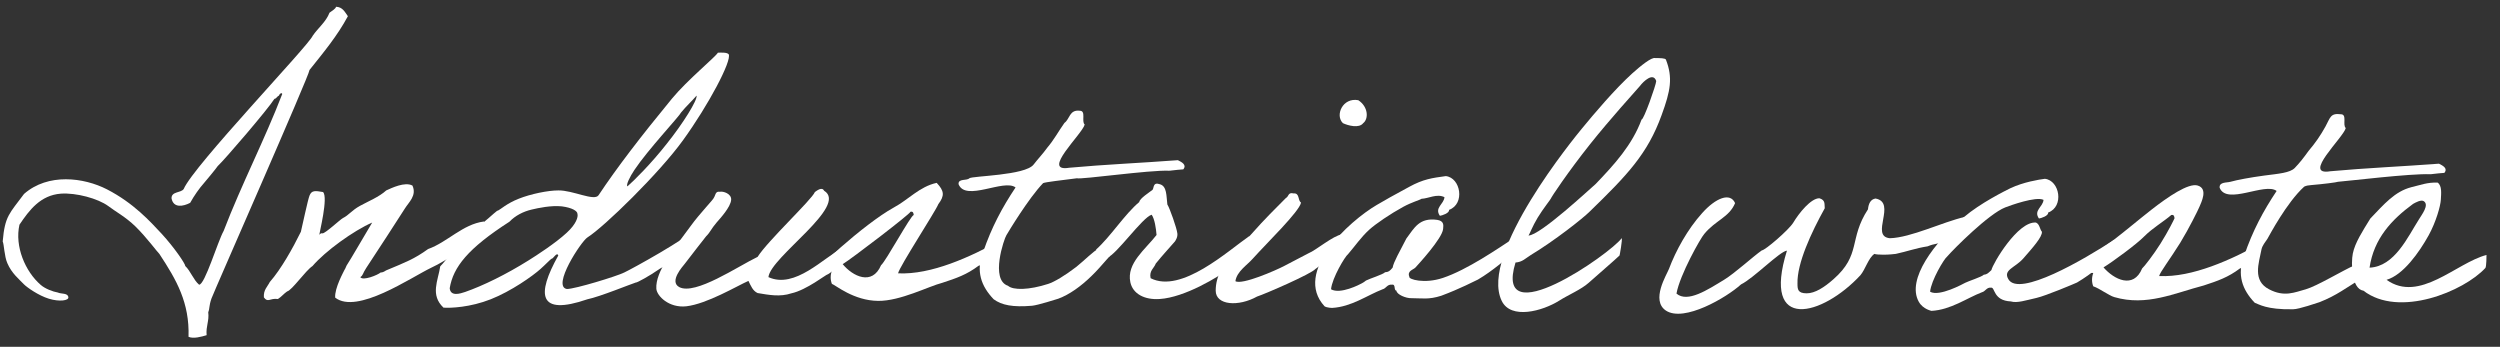 <svg xmlns="http://www.w3.org/2000/svg" xmlns:xlink="http://www.w3.org/1999/xlink" id="&#x30EC;&#x30A4;&#x30E4;&#x30FC;_1" x="0px" y="0px" width="925.6px" height="128.4px" viewBox="0 0 925.6 128.4" style="enable-background:new 0 0 925.6 128.4;" xml:space="preserve"><rect x="0" y="0" width="925.6" height="128.4" fill="#333333" stroke="none"/> <style type="text/css"> .st0{fill:#FFFFFF;} </style> <title>Facility</title> <path class="st0" d="M270.8,40.2"></path> <path class="st0" d="M128.8,6c-3.9,7.3-9.1,13.5-14.2,19.9c0,1.8-35.5,82.3-36.3,84.6c-1,2.9-0.6,3.6-1.2,5.1 c0.4,3.3-0.9,5.1-0.6,8.5c-2,0.6-4.9,1.4-6.7,0.6c0.4-12.6-4.4-21-10.8-30.7c-0.7-0.6-4.7-6.1-8.9-10.2c-3.6-3.5-7.4-5.5-10-7.5 c-3.8-2.8-11.9-5-17.6-4.6c-7.5,0.6-11.6,6-15.3,11.5c-1.8,8,2.1,17.3,7.9,22.3c1.6,1.4,4.5,2.5,6.3,2.8c1.2,0.6,3.7,0.1,3.9,1.7 c0.3,1.3-3.3,1.8-7.2,0.6s-8.1-4.2-9.2-5.3c-1.8-1.9-4.6-4.1-6.2-7.9c-1.1-2.5-1.2-7-1.7-8c0.8-9.5,2.5-10.3,7.9-17.6 c8.9-7.8,22.1-6.1,30.7-1.7c9.9,5.1,16,11.9,20.3,16.5c4.5,4.9,8.7,11,8.7,11.9c2,1.9,3,5.1,5.1,6.9c2.1,0.2,6.9-16,9.1-19.9 c6.6-17.2,15.2-33.8,21.7-50.7c-0.2-0.7-1.1,0-1.2,0.6c-0.7,0.2-0.9,1.1-1.7,1.2c-2.2,3.6-18.4,22.5-21,24.9 c-0.5,0.8-4.4,5.5-5.1,6.3c-1.7,1.9-3.6,4.6-5.1,7.3c-2.5,1.3-6.2,2.1-6.9-1.7c0-2.6,3.4-1.9,4.5-3.4c3.6-8.6,46.3-53.1,47.8-56.8 c2-2.9,4.9-5.1,6.2-8.5c0.5-0.4,2.4-1.5,2.4-2.2C126.9,2.6,127.7,4.5,128.8,6z"></path> <path class="st0" d="M159.7,99.1c-7.7,3.7-27.5,17.4-35.6,11.1c-0.3-3.5,3.2-9.7,3.4-10.2c0.6-0.9,0.6-1.5,1.2-2.3 c0.6-0.8,7-11.8,9.1-15.3c-6.9,3-17.4,10.6-22.1,16.1c-2.6,1.7-7.6,9-9.4,9.4c-1.2,0.8-2.1,2-3.4,2.8c-3-0.4-3.7,1.5-5.2-0.6 c-0.2-2.8,1.3-3.9,2.2-5.7c4.2-4.8,8.5-12.5,11.5-18.6c0.5-2,2.6-12,3.2-13.4c0.8-2,2.1-1.8,5-1.3c2,1.9-1.4,15.3-1.4,15.9 c0,0,0.4-0.8,1.2-0.6c1.1,0,6.5-5.1,7.6-5.7c2.1-1,3.2-2.8,6.3-4.5c2.9-1.6,7.1-3.3,9.7-5.7c2-0.9,6.9-3.3,9.7-1.8 c1.7,3.7-1.4,6.2-2.8,8.5c-1.5,2.4-11.5,17.8-14.3,22c-1.4,2.1-1.1,2.7-2.2,3.4c0.9,1.5,6.5-0.8,7.5-1.7c1.5-0.1,1.5-0.7,2.8-1.1 c6.2-2.6,9.7-3.9,14.8-7.6c7.1-2.5,12.8-9.2,20.7-10.2c0.6,5.6-5,9.7-6.7,9.8c-1.1,0-3,0.7-3.1,1.2 C166.8,95.4,162.3,97.9,159.7,99.1z"></path> <path class="st0" d="M259.3,87.7c-4.1,3.5-5.1,6.2-9.7,8.4c-1.3,2.2-3.8,2.2-5.9,3.8c-3,2.1-8,4.9-8.3,4.7 c-1.4,0.4-13.4,5.3-17.9,6.2c-18.3,6.3-18.9-1.7-10.8-16.2c-0.5-1.5-1.9,1.3-2.5,1.2c-0.2,0-2.4,2.3-4.1,3.8 c-2.9,2.6-10.8,8.2-18.4,11.2c-7.6,3-14.9,3.3-17.5,3.1c-5-4.7-2-10-1.2-15.3c4.3-4.3,7.5-12,12.5-13.6c3.6-2.4,7.6-6.3,8.5-6.9 c0.1-0.1,0.3-0.1,0.5-0.2c0.7-0.3,3.2-2.6,7.5-4.3c4.5-1.8,10.9-3.1,14.7-3.1c5.4-0.1,13.3,4.1,14.9,1.8 c6.7-10.1,15.6-21.7,27.2-35.8c5.7-6.9,16.1-15.4,17-17c1.1,0,3.3-0.2,4,0.6c1.2,2.4-7.5,18.8-16.9,31.8 c-8.8,12.2-29.2,32.1-35.4,36c-2.3,1.4-13.3,18.2-7.6,19.1c3,0,18.4-4.7,21.2-6.1c3-1.4,23.1-12.5,26.7-16.4 C259.3,86.2,258,86.4,259.3,87.7z M213.8,79.2c0-1.1-2-2.3-5.8-2.8c-4-0.4-8.7,0.6-11.2,1.2c-3,0.7-6,2.2-8.2,4.5 c-15.4,9.9-20.8,16.8-22.1,24.6c0.3,3.2,3.9,2,5.7,1.4c6.6-2.3,15.2-6.5,23.5-11.7c2.9-1.8,10-6.4,14.1-10.2 C213.4,82.9,214.1,80.3,213.8,79.2z M252.2,41.6c-0.7,1.5-12.3,13.8-17.3,21.3c-1.7,2.5-3.2,5.6-2.6,6.1c2.3-2,8.7-8.3,14.5-15.7 c6.1-7.6,11.5-16.3,11.1-17.9C256.1,37.5,254,39.4,252.2,41.6z"></path> <path class="st0" d="M312.2,91.6c0.2-0.1,2.1,4.1,2.1,4.1s-7.6,6-7.9,5.9c-0.4-0.1-7.8,5.8-13.4,7c-4.2,1.4-8.3,0.6-12.5-0.1 c-1.8-0.8-2.5-2.7-3.4-4.5c-4.3,1.9-15.3,8.5-23,9.4c-6.4,0.7-10.9-3.8-11.1-6.5c-0.4-6.4,6.5-14.8,12.7-23.2 c3.3-4.6,8.6-10,8.6-10.5c0.6-0.8,0.5-2.5,2.2-2.2c1.2-0.3,4.4,0.7,4.2,3c-0.2,2.7-4.1,6.9-5.4,8.4c-1.9,2.2-2.5,3.8-3.8,5 c-1.1,1.4-5.5,7-8,10.3c-0.6,0.8-5.9,6.5-2,8.6c5.9,3.1,21.7-7.7,29-11.2c3.7-5.9,20.1-21.2,21.2-24c0.6-0.4,2.6-2.1,3.4-0.5 c9.2,5.6-19.8,24.5-20.6,32C294.3,107.1,304.9,95.4,312.2,91.6z"></path> <path class="st0" d="M299.7,103.6c0-2.3,20.4-20.8,31.1-26.7c5.6-3,9.6-7.8,16-9.2c2.8,3,3,4.7,0.6,7.9c-1,2.6-14.4,23.1-14.9,25.6 c12.3,0.6,26.8-6.1,37.9-12.2c0,2.5-1.4,5.9-2.2,5.2c-2.5,1.5-3,3.5-5.9,4.2c-4.4,3.3-8.2,4.6-13.4,6.3c-5.1,1.3-15.6,6.8-23.8,6.7 c-9.1-0.1-15.8-5.9-17.1-6.3c-0.6-1.5-0.6-3.3,0-4.9c-1.8-0.5-1.8,0.8-2.8,1.1c-0.4,0.8-2.1,0.1-2.2,1.2 C301.5,103.2,299.7,104,299.7,103.6z M326.2,98.2c1.8-1.5,11-18.5,12.1-18.6c-0.1-0.7-0.2-1.4-1.2-1.2c-0.1,0.8-21.8,17.4-25.1,19.4 C315.7,102.3,322.9,105.9,326.2,98.2z"></path> <path class="st0" d="M410.8,94.9c-3.1,3.5-4.6,5.3-6.8,7.4c-3.8,3.7-8.1,6.8-12.2,8.3c-0.7,0.2-7.5,2.4-9.7,2.6 c-7.1,0.6-11.2-0.2-14.2-2.4c-4.6-4.8-6.7-10.4-3.9-17.5c3.1-9.1,7-16.4,12-23.9c-4.3-3.3-18.5,5.4-21.1-1.2c-0.2-2.2,3-1.2,4-2.2 c1.1-0.9,20.7-1,23.8-5.1c1.6-2.1,3.3-3.8,5.1-6.3c2.4-2.8,4.1-6,6.3-9.1c2-1.4,1.8-5,5.7-4.5c2.4,0,0.5,4,1.8,5.1 c-0.9,3.6-16.4,17.8-5.7,16c13.1-1.2,27.1-1.8,40.2-2.8c1.4,0.7,3.4,1.7,2,3.4c-3,0.2-5.4,0.6-5.3,0.5c-7.2-0.3-32.4,3.3-34.1,2.8 c-5.4,0.7-11.7,1.4-12.5,1.8c-5.4,5.6-12.9,18.1-13.6,19.3c-0.8,1.2-6.1,16.5,0.6,18.7c1.9,1.7,7.8,1.6,14.9-0.7 c2.2-0.7,6.1-3,10.4-6.3c3-2.4,6.4-5.9,8.2-6.7C408.6,91.3,411.8,94.7,410.8,94.9z"></path> <path class="st0" d="M462.7,87.3c0-0.1-2.4,7.5-2.4,7.5s-4.1,4.4-4.3,4.1c-5.1,3.8-17.4,11.2-26.6,11.8c-5.8,0.4-10-2-10.9-6.2 c-1.5-7,5.6-12.2,9.7-17.5c-0.2-2.5-0.7-5.9-1.8-7.5c-3.4,0.9-13.2,15-16.5,15.9c0,0-4.3-3.1-4.1-3c5.4-4.8,10.6-13.1,16-17.6 c0.1-1.3,3.9-3.7,4.9-4.5c0.6-0.7,0.1-3,2.7-2.1c2.7,0.7,2.4,4.4,2.8,7.5c0.9,1.4,3.5,8.8,3.7,10.7c0.2,1.4-0.7,2.7-0.9,3 c-2.7,3.1-4.6,5.1-7.1,8.2c-0.6,1.7-2.5,2.6-1.9,5.4C437.4,108.8,454.7,92.8,462.7,87.3z"></path> <path class="st0" d="M465.4,109.8c-6.8,3.8-15.3,3.3-15.3-2.2c0-5.6,3.1-10.3,6.3-13.7c2.3-1.9,6.7-7.1,10.6-11.3 c4.4-4.7,8.2-8.3,9.1-9.3c1.1-0.5,0.7-2.2,2.8-1.7c2.4-0.2,1.5,2.6,2.8,3.4c-0.6,3.3-12.6,14.9-17.9,20.8c-2,2.3-5.9,4.7-6.4,8.3 c2.4,1.5,15-4,18.2-5.7c3.1-1.7,5.9-3,9-4.7c2.4-0.9,9.2-6.6,12.2-6.9c2.5,5.3-5.4,9.4-9.8,12.8 C485.5,101.4,468.5,108.8,465.4,109.8z M502.9,37.1c3.8,2.5,3.8,7,1.8,8.5c-1.5,2-5.6,0.9-7.5,0C494.2,42.7,497.1,36,502.9,37.1z"></path> <path class="st0" d="M562.5,92c-5.1,4-9.7,8.2-15.3,11.5c-1.1,0.5-6.6,3.4-13.6,6c-4.7,1.5-7,0.9-10.9,0.9c-2.2,0.1-5.6-1.4-5.7-2.8 c-1.1-0.1-0.1-2.5-1.7-2.2c-1.7-0.2-2.1,1.4-3.4,1.7c-5.7,2.2-11.5,6.5-18.7,6.9c0.2,0-1.9,0-2.8-0.6c-11.7-12.7,9.1-31.5,19.3-37.5 c3.4-2,5.9-3.4,12-6.7c5.3-2.9,8.5-3.3,13.6-4c5.5,0.6,7.2,10.3,1.2,12.5c0.2,1.2-2.6,2.1-3.4,2.2c-2.1-3,1.5-4.3,1.7-6.9 c-2.8-1.4-5.9,0.5-8.5,0.6c-0.7,0.5-3.5,1.2-6.8,3c-4.6,2.5-10.2,6.3-12.5,8.4c-3.1,2.8-5.3,6.1-7.9,9.1c-1.1,0.8-5.9,8.8-6.3,13 c3.4,2,10.7-1.8,11.4-2.2c0.6-0.3,1-0.6,1.5-1c0.1,0,0.1-0.1,0.2-0.1c1.1-0.6,6.2-2.2,6.9-3c1.3-0.1,1.7-0.4,2.8-1.7 c0.4-2.2,2.6-5.9,5.1-10.8c3-4,4.8-7.8,11.4-6.9c2.4,0.4,2.4,1.7,2.2,3.4C533.9,88.4,525,98,524,99.1c-0.8,0.8-3.1,1.2-2.2,3.4 c-0.3,0.9,5.5,2.7,12.4,0.4c9-3,20.3-10.8,26.7-15C560.8,87.9,562.2,92.1,562.5,92z"></path> <path class="st0" d="M599.6,94.6c-1.4,1.4-8.4,7.4-11.4,10.1c-2.8,2.5-7.6,4.5-10.9,6.6c-6.2,3.9-17.9,7.1-21.3,0.1 c-8.5-17.5,27.4-61,29.6-63.7c4.6-5.6,12.2-14.6,18.7-20.5c3.1-2.8,7.2-6.1,8.5-5.7c1.7,0,3.8,0,4,0.6c2.6,6.7,1.7,11.5-1.6,20.5 C610,57,602.5,64.8,588.5,78.4c-2.4,2.4-12.9,10.7-21.7,16c-2.1,1.3-3.1,2.6-5.7,2.8c-8.3,27.1,35.1-3.2,39.3-9 C600.8,88.3,599.6,95.1,599.6,94.6z M607.2,31.8c-2,2.3-11.1,12.3-18.5,21.6c-8.2,10.3-14.5,19.8-14.5,20.1c0,0.2-2.9,3.8-4.9,7.1 s-3,6.2-3.4,6.6c4.3,0,23-17.5,24.9-19.1c6.9-7.2,13.5-14.4,17-23.9c0.7,0.4,5.4-12.9,5.4-14.2C612.1,26.6,608.4,30.2,607.2,31.8z"></path> <path class="st0" d="M725.4,85.9c-3.2,4.9-7,3.3-11.7,5.3c-4.5,0.7-7.6,1.9-11.8,2.8c-0.7,0.1-2.7,0.3-4.6,0.3 c-1.5,0-2.9-0.1-3.3-0.3c-2.2,1.4-3.4,5.8-5.2,7.9c-14,15.1-36.7,21.4-27.2-9.1c-2.6,0.2-12.3,10.2-17,12.5 c-5.4,4.9-21.1,14.1-27.8,9.7c-5.7-3.8,0.3-13.3,1.1-15.4c2.6-6.9,6.9-14.7,12.3-20.7c5-5.6,10.4-7.8,12.2-3.7 c-2.2,5.3-7.2,6.3-11.4,11.4c-1.3,1.4-9.1,15.2-10.3,22.1c4.1,3.5,11.5-1.4,17.6-5.1c4.1-2.5,10.7-8.6,14-10.9 c1.2,0,9.9-7.5,11.6-10.2c2.2-3.7,6.6-9.1,9.7-9.1c2.4,0.7,1.8,2.3,2,3.7c-5,9-10.3,20.4-10.1,27.9c0,2.1,0.1,3.6,3.4,3.6 c3.1,0,6.5-2.2,9.9-5.2c10.4-9.1,5.6-14.9,12.8-25.9c0.2-2,0.9-3.7,2.8-4c8,1.5-2.2,14,5.3,14.7c7.8-0.2,19.5-6,27.8-7.9 C729.1,80.4,725.1,84.4,725.4,85.9z"></path> <path class="st0" d="M784.3,93.1c-5.1,4-9.7,8.2-15.3,11.5c-1.1,0.5-11.5,4.9-15,5.7c-4,0.9-7.2,2-9.5,1.3c-6.6-0.3-5.8-5.3-7.3-5.1 c-1.7-0.2-2.1,1.4-3.4,1.7c-5.7,2.2-11.5,6.5-18.7,6.9c0.2,0-3.1-0.5-4.7-3.4c-4.6-8.3,5.8-21.9,16.7-31.3 c6.1-5.2,15.2-9.7,17.2-10.7c4.9-2.3,10.5-3.2,12.8-3.5c5.5,0.6,7.2,10.3,1.2,12.5c0.2,1.2-2.6,2.1-3.4,2.2c-2.1-3,1.5-4.3,1.7-6.9 c-2.8-1.4-12.4,2.1-14.2,2.8c-6.1,2.4-18.9,15.2-21.5,18.2c-1.1,0.8-5.9,8.8-6.3,13c3.4,2,12.4-3,13-3.3c1.1-0.6,6.2-2.2,6.9-3 c1.3-0.1,1.7-0.7,2.8-1.7c0.5-2.4,9.8-18.2,16.5-17.6c1.4,0.6,1.4,2.5,2.2,3.4c0.2,1.9-3.5,6-6.9,9.9c-3.1,3.5-7.6,4.2-5.5,7.7 c3.9,6.7,27.8-7.2,39.1-14.6C782.5,89.1,783.9,93.3,784.3,93.1z"></path> <path class="st0" d="M766.6,104.7c0-2.3,0-5.6-0.2-5.6c11.1-5.2,20.6-14,30.2-21.5c5.9-4.6,13.7-10,17.1-8.9 c3.9,1.2,1.3,6.2,0.6,7.9c-0.5,1.2-3.8,7.9-7.1,13.3c-3.8,6.1-7.5,10.9-7.8,12.3c12.3,0.6,26.8-6.1,37.9-12.2c0,2.5-1.3,5.5-2.1,4.8 c-2.5,1.5-3.1,3.9-5.9,4.6c-4.4,3.3-8.2,4.6-13.4,6.3c-10.8,2.8-21.1,7.8-33.1,4.3c-2.1-0.6-5.4-3.2-7.8-4c-0.6-1.5-0.6-3.3,0-4.9 c-1.8-0.5-1.8,0.8-2.8,1.1c-0.4,0.8-2.1,0.1-2.2,1.2C768.4,104.4,766.6,105.2,766.6,104.7z M793.1,99.4c0.8-0.7,4.3-5.2,6.8-9.2 c2.9-4.6,5-8.9,5.2-9.4c-0.1-0.7-0.2-1.4-1.2-1.2c-2.9,2.5-6.8,4.7-10.1,8c-2.6,2.7-11.7,9.4-15,11.4 C782.7,103.5,789.9,107.1,793.1,99.4z"></path> <path class="st0" d="M874.6,103c-6,3.5-9.4,6.4-15.9,8.9c-0.7,0.2-7.5,2.6-9.7,2.6c-9.9,0.2-12.7-1.9-14.2-2.4 c-4.6-4.8-6.7-10.4-3.9-17.5c3.1-9.1,7-16.4,12-23.9c-4.3-3.3-18.5,5.4-21.1-1.2c-0.2-2.2,2.6-1.8,4-2.2c2.5-0.7,7.3-1.6,12.5-2.3 c5.4-0.7,9.5-1,11.3-2.8c2-2.1,3.3-3.8,5.1-6.3c2.4-2.8,4.5-5.8,6.3-9.1c1.8-3.3,1.8-5,5.7-4.5c2.4,0,0.5,4,1.8,5.1 c-0.9,3.6-16.4,17.8-5.7,16c13.1-1.2,27.1-1.8,40.2-2.8c1.4,0.7,3.4,1.7,2,3.4c-3,0.2-5.4,0.6-5.3,0.5c-7.2-0.3-30.2,2.5-34.1,2.8 c-0.3,0.2-5.9,0.9-9.7,1.2c-1.2,0.1-2,0.2-2.8,0.6c-6.5,5.9-12.9,18.1-13.6,19.3c-0.8,1.2-1.9,2.5-2.2,3.9c-1,5.2-3.4,11.6,2.8,14.8 c5.7,3,9.5,1.1,13.6,0c4.2-1.2,13.7-7,18.3-9c2.2-0.9,1.5,1.2,2,1.2C875.7,100.6,873.5,101.7,874.6,103z"></path> <path class="st0" d="M920.2,99.2c-8,8.7-32,18.6-45.2,8.4c-4.4-0.6-4.6-10.2-3.9-13.7c0.8-4,3.6-8.3,6.5-13c5.1-5.3,9-10,15.2-11.6 c3.8-0.9,5.8-1.8,9.7-1.7c1.7,1.2,1.3,4.1,1.2,6.3c-0.1,2.3-1.8,8.3-4.5,13.2c-3.5,6.3-9.4,14.7-15.6,16.5c12.2,8.7,25.8-6.3,37-9.2 C920.6,94.6,920.6,98.6,920.2,99.2z M893.4,75.5c-7.9,5.8-14.5,12.8-16.1,23.6c9.3-0.4,14.2-11.5,18.3-17.9c1-1.7,3.9-5.3,1.8-6.7 C896.4,73.8,894.3,75,893.4,75.5z"></path> </svg>